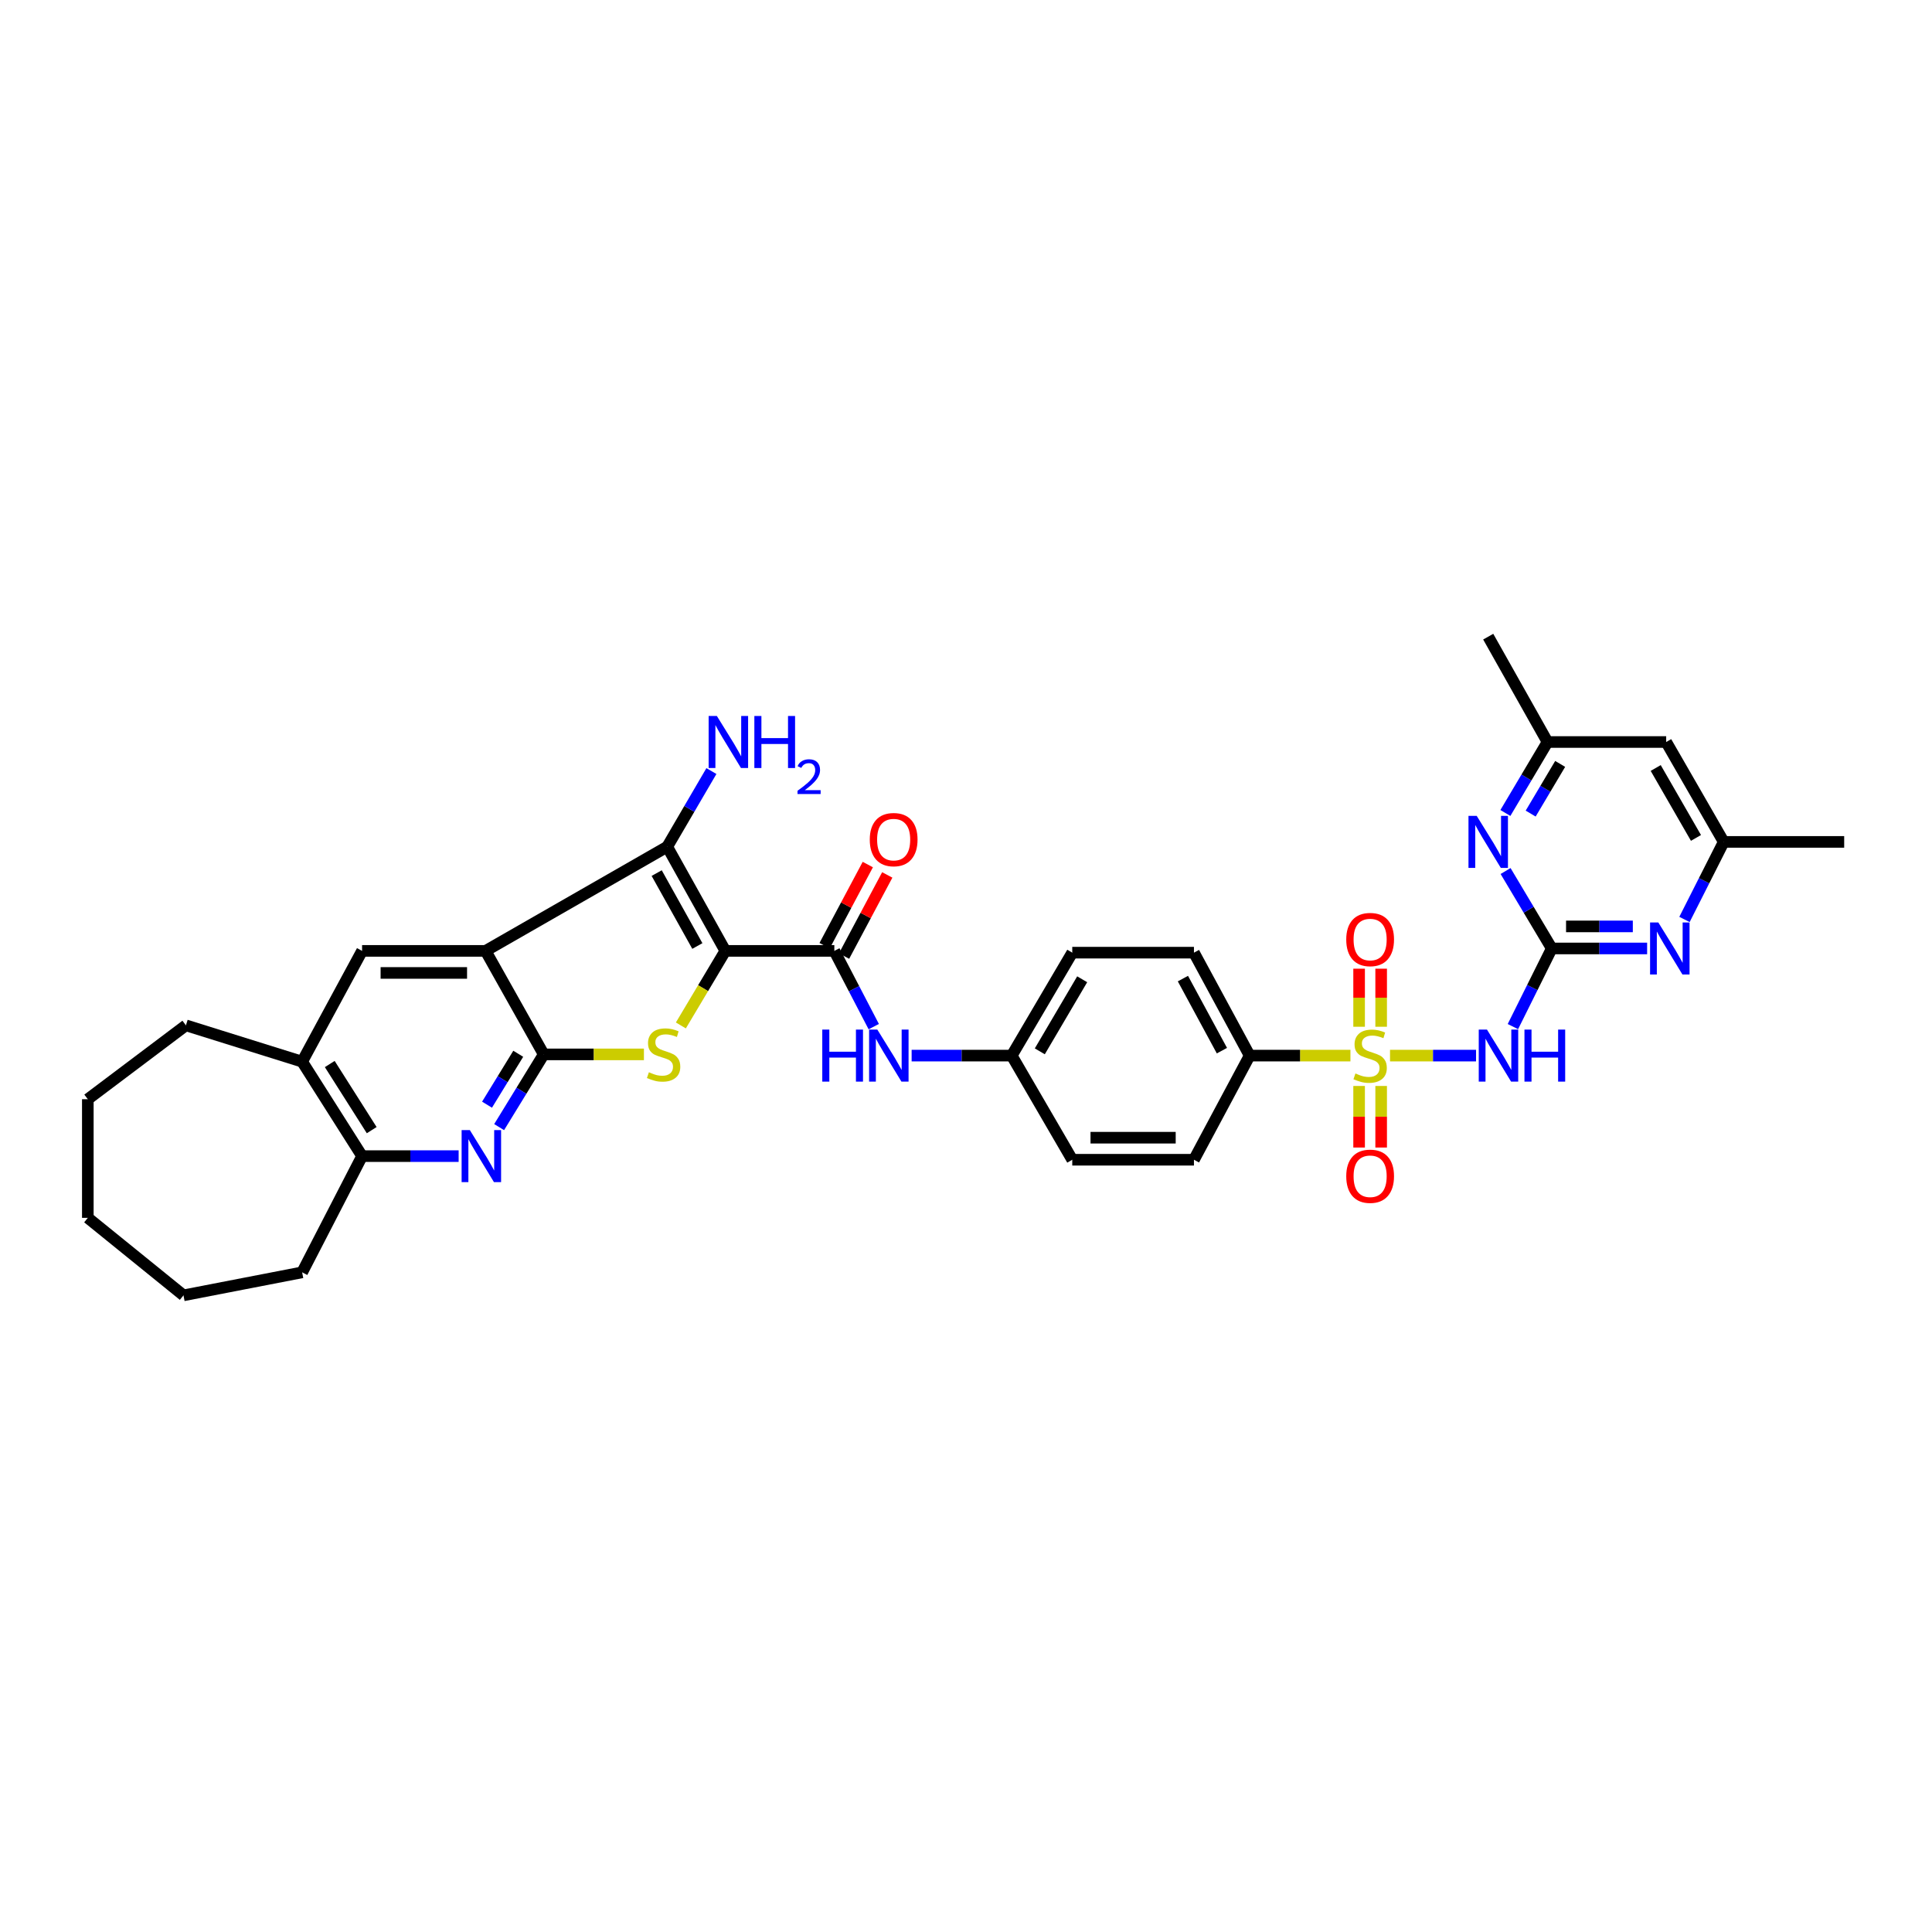<?xml version='1.0' encoding='iso-8859-1'?>
<svg version='1.1' baseProfile='full'
              xmlns='http://www.w3.org/2000/svg'
                      xmlns:rdkit='http://www.rdkit.org/xml'
                      xmlns:xlink='http://www.w3.org/1999/xlink'
                  xml:space='preserve'
width='1000px' height='1000px' viewBox='0 0 1000 1000'>
<!-- END OF HEADER -->
<rect style='opacity:1.0;fill:#FFFFFF;stroke:none' width='1000' height='1000' x='0' y='0'> </rect>
<path class='bond-3' d='M 375.427,492.176 L 363.921,511.47' style='fill:none;fill-rule:evenodd;stroke:#000000;stroke-width:6px;stroke-linecap:butt;stroke-linejoin:miter;stroke-opacity:1' />
<path class='bond-3' d='M 363.921,511.47 L 352.416,530.763' style='fill:none;fill-rule:evenodd;stroke:#CCCC00;stroke-width:6px;stroke-linecap:butt;stroke-linejoin:miter;stroke-opacity:1' />
<path class='bond-4' d='M 375.427,492.176 L 345.355,438.265' style='fill:none;fill-rule:evenodd;stroke:#000000;stroke-width:6px;stroke-linecap:butt;stroke-linejoin:miter;stroke-opacity:1' />
<path class='bond-4' d='M 360.949,489.649 L 339.899,451.911' style='fill:none;fill-rule:evenodd;stroke:#000000;stroke-width:6px;stroke-linecap:butt;stroke-linejoin:miter;stroke-opacity:1' />
<path class='bond-7' d='M 375.427,492.176 L 431.849,492.176' style='fill:none;fill-rule:evenodd;stroke:#000000;stroke-width:6px;stroke-linecap:butt;stroke-linejoin:miter;stroke-opacity:1' />
<path class='bond-0' d='M 698.983,546.379 L 672.902,546.379' style='fill:none;fill-rule:evenodd;stroke:#CCCC00;stroke-width:6px;stroke-linecap:butt;stroke-linejoin:miter;stroke-opacity:1' />
<path class='bond-0' d='M 672.902,546.379 L 646.821,546.379' style='fill:none;fill-rule:evenodd;stroke:#000000;stroke-width:6px;stroke-linecap:butt;stroke-linejoin:miter;stroke-opacity:1' />
<path class='bond-5' d='M 719.474,546.379 L 741.734,546.379' style='fill:none;fill-rule:evenodd;stroke:#CCCC00;stroke-width:6px;stroke-linecap:butt;stroke-linejoin:miter;stroke-opacity:1' />
<path class='bond-5' d='M 741.734,546.379 L 763.993,546.379' style='fill:none;fill-rule:evenodd;stroke:#0000FF;stroke-width:6px;stroke-linecap:butt;stroke-linejoin:miter;stroke-opacity:1' />
<path class='bond-16' d='M 714.884,531.446 L 714.884,516.418' style='fill:none;fill-rule:evenodd;stroke:#CCCC00;stroke-width:6px;stroke-linecap:butt;stroke-linejoin:miter;stroke-opacity:1' />
<path class='bond-16' d='M 714.884,516.418 L 714.884,501.391' style='fill:none;fill-rule:evenodd;stroke:#FF0000;stroke-width:6px;stroke-linecap:butt;stroke-linejoin:miter;stroke-opacity:1' />
<path class='bond-16' d='M 703.471,531.446 L 703.471,516.418' style='fill:none;fill-rule:evenodd;stroke:#CCCC00;stroke-width:6px;stroke-linecap:butt;stroke-linejoin:miter;stroke-opacity:1' />
<path class='bond-16' d='M 703.471,516.418 L 703.471,501.391' style='fill:none;fill-rule:evenodd;stroke:#FF0000;stroke-width:6px;stroke-linecap:butt;stroke-linejoin:miter;stroke-opacity:1' />
<path class='bond-17' d='M 703.471,562.09 L 703.471,578.026' style='fill:none;fill-rule:evenodd;stroke:#CCCC00;stroke-width:6px;stroke-linecap:butt;stroke-linejoin:miter;stroke-opacity:1' />
<path class='bond-17' d='M 703.471,578.026 L 703.471,593.963' style='fill:none;fill-rule:evenodd;stroke:#FF0000;stroke-width:6px;stroke-linecap:butt;stroke-linejoin:miter;stroke-opacity:1' />
<path class='bond-17' d='M 714.884,562.09 L 714.884,578.026' style='fill:none;fill-rule:evenodd;stroke:#CCCC00;stroke-width:6px;stroke-linecap:butt;stroke-linejoin:miter;stroke-opacity:1' />
<path class='bond-17' d='M 714.884,578.026 L 714.884,593.963' style='fill:none;fill-rule:evenodd;stroke:#FF0000;stroke-width:6px;stroke-linecap:butt;stroke-linejoin:miter;stroke-opacity:1' />
<path class='bond-1' d='M 251.335,492.176 L 345.355,438.265' style='fill:none;fill-rule:evenodd;stroke:#000000;stroke-width:6px;stroke-linecap:butt;stroke-linejoin:miter;stroke-opacity:1' />
<path class='bond-9' d='M 251.335,492.176 L 187.413,492.176' style='fill:none;fill-rule:evenodd;stroke:#000000;stroke-width:6px;stroke-linecap:butt;stroke-linejoin:miter;stroke-opacity:1' />
<path class='bond-9' d='M 241.747,503.589 L 197.001,503.589' style='fill:none;fill-rule:evenodd;stroke:#000000;stroke-width:6px;stroke-linecap:butt;stroke-linejoin:miter;stroke-opacity:1' />
<path class='bond-35' d='M 251.335,492.176 L 281.432,545.751' style='fill:none;fill-rule:evenodd;stroke:#000000;stroke-width:6px;stroke-linecap:butt;stroke-linejoin:miter;stroke-opacity:1' />
<path class='bond-2' d='M 281.432,545.751 L 307.362,545.751' style='fill:none;fill-rule:evenodd;stroke:#000000;stroke-width:6px;stroke-linecap:butt;stroke-linejoin:miter;stroke-opacity:1' />
<path class='bond-2' d='M 307.362,545.751 L 333.292,545.751' style='fill:none;fill-rule:evenodd;stroke:#CCCC00;stroke-width:6px;stroke-linecap:butt;stroke-linejoin:miter;stroke-opacity:1' />
<path class='bond-8' d='M 281.432,545.751 L 269.892,564.574' style='fill:none;fill-rule:evenodd;stroke:#000000;stroke-width:6px;stroke-linecap:butt;stroke-linejoin:miter;stroke-opacity:1' />
<path class='bond-8' d='M 269.892,564.574 L 258.351,583.396' style='fill:none;fill-rule:evenodd;stroke:#0000FF;stroke-width:6px;stroke-linecap:butt;stroke-linejoin:miter;stroke-opacity:1' />
<path class='bond-8' d='M 268.241,545.433 L 260.163,558.608' style='fill:none;fill-rule:evenodd;stroke:#000000;stroke-width:6px;stroke-linecap:butt;stroke-linejoin:miter;stroke-opacity:1' />
<path class='bond-8' d='M 260.163,558.608 L 252.084,571.784' style='fill:none;fill-rule:evenodd;stroke:#0000FF;stroke-width:6px;stroke-linecap:butt;stroke-linejoin:miter;stroke-opacity:1' />
<path class='bond-22' d='M 345.355,438.265 L 356.79,418.681' style='fill:none;fill-rule:evenodd;stroke:#000000;stroke-width:6px;stroke-linecap:butt;stroke-linejoin:miter;stroke-opacity:1' />
<path class='bond-22' d='M 356.79,418.681 L 368.226,399.098' style='fill:none;fill-rule:evenodd;stroke:#0000FF;stroke-width:6px;stroke-linecap:butt;stroke-linejoin:miter;stroke-opacity:1' />
<path class='bond-6' d='M 783.076,531.364 L 793.13,511.142' style='fill:none;fill-rule:evenodd;stroke:#0000FF;stroke-width:6px;stroke-linecap:butt;stroke-linejoin:miter;stroke-opacity:1' />
<path class='bond-6' d='M 793.13,511.142 L 803.185,490.921' style='fill:none;fill-rule:evenodd;stroke:#000000;stroke-width:6px;stroke-linecap:butt;stroke-linejoin:miter;stroke-opacity:1' />
<path class='bond-10' d='M 803.185,490.921 L 827.867,490.921' style='fill:none;fill-rule:evenodd;stroke:#000000;stroke-width:6px;stroke-linecap:butt;stroke-linejoin:miter;stroke-opacity:1' />
<path class='bond-10' d='M 827.867,490.921 L 852.55,490.921' style='fill:none;fill-rule:evenodd;stroke:#0000FF;stroke-width:6px;stroke-linecap:butt;stroke-linejoin:miter;stroke-opacity:1' />
<path class='bond-10' d='M 810.589,479.508 L 827.867,479.508' style='fill:none;fill-rule:evenodd;stroke:#000000;stroke-width:6px;stroke-linecap:butt;stroke-linejoin:miter;stroke-opacity:1' />
<path class='bond-10' d='M 827.867,479.508 L 845.145,479.508' style='fill:none;fill-rule:evenodd;stroke:#0000FF;stroke-width:6px;stroke-linecap:butt;stroke-linejoin:miter;stroke-opacity:1' />
<path class='bond-11' d='M 803.185,490.921 L 791.235,470.88' style='fill:none;fill-rule:evenodd;stroke:#000000;stroke-width:6px;stroke-linecap:butt;stroke-linejoin:miter;stroke-opacity:1' />
<path class='bond-11' d='M 791.235,470.88 L 779.285,450.839' style='fill:none;fill-rule:evenodd;stroke:#0000FF;stroke-width:6px;stroke-linecap:butt;stroke-linejoin:miter;stroke-opacity:1' />
<path class='bond-12' d='M 431.849,492.176 L 442.051,511.78' style='fill:none;fill-rule:evenodd;stroke:#000000;stroke-width:6px;stroke-linecap:butt;stroke-linejoin:miter;stroke-opacity:1' />
<path class='bond-12' d='M 442.051,511.78 L 452.253,531.385' style='fill:none;fill-rule:evenodd;stroke:#0000FF;stroke-width:6px;stroke-linecap:butt;stroke-linejoin:miter;stroke-opacity:1' />
<path class='bond-18' d='M 436.885,494.858 L 448.067,473.858' style='fill:none;fill-rule:evenodd;stroke:#000000;stroke-width:6px;stroke-linecap:butt;stroke-linejoin:miter;stroke-opacity:1' />
<path class='bond-18' d='M 448.067,473.858 L 459.248,452.858' style='fill:none;fill-rule:evenodd;stroke:#FF0000;stroke-width:6px;stroke-linecap:butt;stroke-linejoin:miter;stroke-opacity:1' />
<path class='bond-18' d='M 426.812,489.494 L 437.993,468.494' style='fill:none;fill-rule:evenodd;stroke:#000000;stroke-width:6px;stroke-linecap:butt;stroke-linejoin:miter;stroke-opacity:1' />
<path class='bond-18' d='M 437.993,468.494 L 449.174,447.494' style='fill:none;fill-rule:evenodd;stroke:#FF0000;stroke-width:6px;stroke-linecap:butt;stroke-linejoin:miter;stroke-opacity:1' />
<path class='bond-14' d='M 237.39,598.407 L 212.402,598.407' style='fill:none;fill-rule:evenodd;stroke:#0000FF;stroke-width:6px;stroke-linecap:butt;stroke-linejoin:miter;stroke-opacity:1' />
<path class='bond-14' d='M 212.402,598.407 L 187.413,598.407' style='fill:none;fill-rule:evenodd;stroke:#000000;stroke-width:6px;stroke-linecap:butt;stroke-linejoin:miter;stroke-opacity:1' />
<path class='bond-15' d='M 187.413,492.176 L 156.39,549.517' style='fill:none;fill-rule:evenodd;stroke:#000000;stroke-width:6px;stroke-linecap:butt;stroke-linejoin:miter;stroke-opacity:1' />
<path class='bond-19' d='M 871.885,475.909 L 882.037,455.838' style='fill:none;fill-rule:evenodd;stroke:#0000FF;stroke-width:6px;stroke-linecap:butt;stroke-linejoin:miter;stroke-opacity:1' />
<path class='bond-19' d='M 882.037,455.838 L 892.189,435.767' style='fill:none;fill-rule:evenodd;stroke:#000000;stroke-width:6px;stroke-linecap:butt;stroke-linejoin:miter;stroke-opacity:1' />
<path class='bond-20' d='M 779.186,420.797 L 790.092,402.43' style='fill:none;fill-rule:evenodd;stroke:#0000FF;stroke-width:6px;stroke-linecap:butt;stroke-linejoin:miter;stroke-opacity:1' />
<path class='bond-20' d='M 790.092,402.43 L 800.997,384.062' style='fill:none;fill-rule:evenodd;stroke:#000000;stroke-width:6px;stroke-linecap:butt;stroke-linejoin:miter;stroke-opacity:1' />
<path class='bond-20' d='M 792.271,421.113 L 799.905,408.256' style='fill:none;fill-rule:evenodd;stroke:#0000FF;stroke-width:6px;stroke-linecap:butt;stroke-linejoin:miter;stroke-opacity:1' />
<path class='bond-20' d='M 799.905,408.256 L 807.539,395.399' style='fill:none;fill-rule:evenodd;stroke:#000000;stroke-width:6px;stroke-linecap:butt;stroke-linejoin:miter;stroke-opacity:1' />
<path class='bond-25' d='M 471.861,546.379 L 497.761,546.379' style='fill:none;fill-rule:evenodd;stroke:#0000FF;stroke-width:6px;stroke-linecap:butt;stroke-linejoin:miter;stroke-opacity:1' />
<path class='bond-25' d='M 497.761,546.379 L 523.662,546.379' style='fill:none;fill-rule:evenodd;stroke:#000000;stroke-width:6px;stroke-linecap:butt;stroke-linejoin:miter;stroke-opacity:1' />
<path class='bond-13' d='M 646.821,546.379 L 617.986,493.095' style='fill:none;fill-rule:evenodd;stroke:#000000;stroke-width:6px;stroke-linecap:butt;stroke-linejoin:miter;stroke-opacity:1' />
<path class='bond-13' d='M 632.459,543.818 L 612.274,506.52' style='fill:none;fill-rule:evenodd;stroke:#000000;stroke-width:6px;stroke-linecap:butt;stroke-linejoin:miter;stroke-opacity:1' />
<path class='bond-37' d='M 646.821,546.379 L 617.986,600.284' style='fill:none;fill-rule:evenodd;stroke:#000000;stroke-width:6px;stroke-linecap:butt;stroke-linejoin:miter;stroke-opacity:1' />
<path class='bond-28' d='M 187.413,598.407 L 156.39,658.563' style='fill:none;fill-rule:evenodd;stroke:#000000;stroke-width:6px;stroke-linecap:butt;stroke-linejoin:miter;stroke-opacity:1' />
<path class='bond-36' d='M 187.413,598.407 L 156.39,549.517' style='fill:none;fill-rule:evenodd;stroke:#000000;stroke-width:6px;stroke-linecap:butt;stroke-linejoin:miter;stroke-opacity:1' />
<path class='bond-36' d='M 192.396,584.959 L 170.68,550.736' style='fill:none;fill-rule:evenodd;stroke:#000000;stroke-width:6px;stroke-linecap:butt;stroke-linejoin:miter;stroke-opacity:1' />
<path class='bond-29' d='M 156.39,549.517 L 96.234,530.712' style='fill:none;fill-rule:evenodd;stroke:#000000;stroke-width:6px;stroke-linecap:butt;stroke-linejoin:miter;stroke-opacity:1' />
<path class='bond-31' d='M 892.189,435.767 L 954.545,435.767' style='fill:none;fill-rule:evenodd;stroke:#000000;stroke-width:6px;stroke-linecap:butt;stroke-linejoin:miter;stroke-opacity:1' />
<path class='bond-39' d='M 892.189,435.767 L 862.415,384.062' style='fill:none;fill-rule:evenodd;stroke:#000000;stroke-width:6px;stroke-linecap:butt;stroke-linejoin:miter;stroke-opacity:1' />
<path class='bond-39' d='M 877.833,433.706 L 856.991,397.513' style='fill:none;fill-rule:evenodd;stroke:#000000;stroke-width:6px;stroke-linecap:butt;stroke-linejoin:miter;stroke-opacity:1' />
<path class='bond-21' d='M 800.997,384.062 L 862.415,384.062' style='fill:none;fill-rule:evenodd;stroke:#000000;stroke-width:6px;stroke-linecap:butt;stroke-linejoin:miter;stroke-opacity:1' />
<path class='bond-30' d='M 800.997,384.062 L 770.298,329.53' style='fill:none;fill-rule:evenodd;stroke:#000000;stroke-width:6px;stroke-linecap:butt;stroke-linejoin:miter;stroke-opacity:1' />
<path class='bond-23' d='M 617.986,600.284 L 555.002,600.284' style='fill:none;fill-rule:evenodd;stroke:#000000;stroke-width:6px;stroke-linecap:butt;stroke-linejoin:miter;stroke-opacity:1' />
<path class='bond-23' d='M 608.538,588.871 L 564.449,588.871' style='fill:none;fill-rule:evenodd;stroke:#000000;stroke-width:6px;stroke-linecap:butt;stroke-linejoin:miter;stroke-opacity:1' />
<path class='bond-24' d='M 617.986,493.095 L 555.002,493.095' style='fill:none;fill-rule:evenodd;stroke:#000000;stroke-width:6px;stroke-linecap:butt;stroke-linejoin:miter;stroke-opacity:1' />
<path class='bond-26' d='M 523.662,546.379 L 555.002,600.284' style='fill:none;fill-rule:evenodd;stroke:#000000;stroke-width:6px;stroke-linecap:butt;stroke-linejoin:miter;stroke-opacity:1' />
<path class='bond-27' d='M 523.662,546.379 L 555.002,493.095' style='fill:none;fill-rule:evenodd;stroke:#000000;stroke-width:6px;stroke-linecap:butt;stroke-linejoin:miter;stroke-opacity:1' />
<path class='bond-27' d='M 538.2,544.172 L 560.138,506.874' style='fill:none;fill-rule:evenodd;stroke:#000000;stroke-width:6px;stroke-linecap:butt;stroke-linejoin:miter;stroke-opacity:1' />
<path class='bond-32' d='M 156.39,658.563 L 94.972,670.47' style='fill:none;fill-rule:evenodd;stroke:#000000;stroke-width:6px;stroke-linecap:butt;stroke-linejoin:miter;stroke-opacity:1' />
<path class='bond-33' d='M 96.234,530.712 L 45.455,568.95' style='fill:none;fill-rule:evenodd;stroke:#000000;stroke-width:6px;stroke-linecap:butt;stroke-linejoin:miter;stroke-opacity:1' />
<path class='bond-38' d='M 94.972,670.47 L 45.455,630.356' style='fill:none;fill-rule:evenodd;stroke:#000000;stroke-width:6px;stroke-linecap:butt;stroke-linejoin:miter;stroke-opacity:1' />
<path class='bond-34' d='M 45.455,568.95 L 45.455,630.356' style='fill:none;fill-rule:evenodd;stroke:#000000;stroke-width:6px;stroke-linecap:butt;stroke-linejoin:miter;stroke-opacity:1' />
<path  class='atom-1' d='M 701.569 555.623
Q 701.874 555.737, 703.129 556.27
Q 704.384 556.802, 705.754 557.145
Q 707.161 557.449, 708.531 557.449
Q 711.08 557.449, 712.563 556.232
Q 714.047 554.976, 714.047 552.808
Q 714.047 551.324, 713.286 550.411
Q 712.563 549.498, 711.422 549.004
Q 710.281 548.509, 708.379 547.939
Q 705.982 547.216, 704.537 546.531
Q 703.129 545.846, 702.102 544.401
Q 701.113 542.955, 701.113 540.521
Q 701.113 537.135, 703.395 535.043
Q 705.716 532.95, 710.281 532.95
Q 713.4 532.95, 716.938 534.434
L 716.063 537.363
Q 712.83 536.032, 710.395 536.032
Q 707.77 536.032, 706.325 537.135
Q 704.879 538.2, 704.917 540.064
Q 704.917 541.51, 705.64 542.385
Q 706.401 543.26, 707.466 543.754
Q 708.569 544.249, 710.395 544.819
Q 712.83 545.58, 714.275 546.341
Q 715.721 547.102, 716.748 548.661
Q 717.813 550.183, 717.813 552.808
Q 717.813 556.536, 715.302 558.552
Q 712.83 560.53, 708.683 560.53
Q 706.286 560.53, 704.46 559.998
Q 702.673 559.503, 700.542 558.628
L 701.569 555.623
' fill='#CCCC00'/>
<path  class='atom-4' d='M 335.87 554.995
Q 336.174 555.109, 337.43 555.642
Q 338.685 556.175, 340.054 556.517
Q 341.462 556.821, 342.831 556.821
Q 345.38 556.821, 346.864 555.604
Q 348.347 554.349, 348.347 552.18
Q 348.347 550.697, 347.587 549.784
Q 346.864 548.871, 345.723 548.376
Q 344.581 547.882, 342.679 547.311
Q 340.283 546.588, 338.837 545.903
Q 337.43 545.219, 336.402 543.773
Q 335.413 542.328, 335.413 539.893
Q 335.413 536.507, 337.696 534.415
Q 340.016 532.323, 344.581 532.323
Q 347.701 532.323, 351.239 533.806
L 350.364 536.735
Q 347.13 535.404, 344.695 535.404
Q 342.071 535.404, 340.625 536.507
Q 339.179 537.572, 339.218 539.436
Q 339.218 540.882, 339.94 541.757
Q 340.701 542.632, 341.766 543.126
Q 342.869 543.621, 344.695 544.192
Q 347.13 544.952, 348.576 545.713
Q 350.021 546.474, 351.048 548.034
Q 352.114 549.555, 352.114 552.18
Q 352.114 555.908, 349.603 557.925
Q 347.13 559.903, 342.984 559.903
Q 340.587 559.903, 338.761 559.37
Q 336.973 558.876, 334.843 558.001
L 335.87 554.995
' fill='#CCCC00'/>
<path  class='atom-6' d='M 769.657 532.912
L 778.483 547.178
Q 779.358 548.585, 780.765 551.134
Q 782.173 553.683, 782.249 553.835
L 782.249 532.912
L 785.825 532.912
L 785.825 559.846
L 782.135 559.846
L 772.663 544.249
Q 771.559 542.423, 770.38 540.33
Q 769.239 538.238, 768.896 537.591
L 768.896 559.846
L 765.397 559.846
L 765.397 532.912
L 769.657 532.912
' fill='#0000FF'/>
<path  class='atom-6' d='M 789.058 532.912
L 792.71 532.912
L 792.71 544.363
L 806.482 544.363
L 806.482 532.912
L 810.134 532.912
L 810.134 559.846
L 806.482 559.846
L 806.482 547.406
L 792.71 547.406
L 792.71 559.846
L 789.058 559.846
L 789.058 532.912
' fill='#0000FF'/>
<path  class='atom-9' d='M 243.194 584.94
L 252.02 599.206
Q 252.895 600.613, 254.302 603.162
Q 255.71 605.711, 255.786 605.863
L 255.786 584.94
L 259.362 584.94
L 259.362 611.874
L 255.672 611.874
L 246.2 596.277
Q 245.096 594.451, 243.917 592.358
Q 242.776 590.266, 242.434 589.619
L 242.434 611.874
L 238.934 611.874
L 238.934 584.94
L 243.194 584.94
' fill='#0000FF'/>
<path  class='atom-11' d='M 858.338 477.454
L 867.164 491.72
Q 868.039 493.127, 869.447 495.676
Q 870.854 498.225, 870.93 498.377
L 870.93 477.454
L 874.506 477.454
L 874.506 504.387
L 870.816 504.387
L 861.344 488.79
Q 860.241 486.964, 859.061 484.872
Q 857.92 482.78, 857.578 482.133
L 857.578 504.387
L 854.078 504.387
L 854.078 477.454
L 858.338 477.454
' fill='#0000FF'/>
<path  class='atom-12' d='M 764.344 422.3
L 773.17 436.566
Q 774.045 437.973, 775.452 440.522
Q 776.86 443.071, 776.936 443.223
L 776.936 422.3
L 780.512 422.3
L 780.512 449.234
L 776.822 449.234
L 767.349 433.637
Q 766.246 431.811, 765.067 429.718
Q 763.926 427.626, 763.583 426.979
L 763.583 449.234
L 760.084 449.234
L 760.084 422.3
L 764.344 422.3
' fill='#0000FF'/>
<path  class='atom-13' d='M 425.61 532.912
L 429.262 532.912
L 429.262 544.363
L 443.033 544.363
L 443.033 532.912
L 446.685 532.912
L 446.685 559.846
L 443.033 559.846
L 443.033 547.406
L 429.262 547.406
L 429.262 559.846
L 425.61 559.846
L 425.61 532.912
' fill='#0000FF'/>
<path  class='atom-13' d='M 454.103 532.912
L 462.929 547.178
Q 463.803 548.585, 465.211 551.134
Q 466.619 553.683, 466.695 553.835
L 466.695 532.912
L 470.271 532.912
L 470.271 559.846
L 466.581 559.846
L 457.108 544.249
Q 456.005 542.423, 454.826 540.33
Q 453.684 538.238, 453.342 537.591
L 453.342 559.846
L 449.842 559.846
L 449.842 532.912
L 454.103 532.912
' fill='#0000FF'/>
<path  class='atom-17' d='M 696.814 486.299
Q 696.814 479.832, 700.01 476.218
Q 703.205 472.604, 709.178 472.604
Q 715.15 472.604, 718.346 476.218
Q 721.541 479.832, 721.541 486.299
Q 721.541 492.842, 718.308 496.57
Q 715.074 500.26, 709.178 500.26
Q 703.243 500.26, 700.01 496.57
Q 696.814 492.88, 696.814 486.299
M 709.178 497.217
Q 713.286 497.217, 715.493 494.478
Q 717.737 491.701, 717.737 486.299
Q 717.737 481.011, 715.493 478.348
Q 713.286 475.647, 709.178 475.647
Q 705.069 475.647, 702.825 478.31
Q 700.618 480.973, 700.618 486.299
Q 700.618 491.739, 702.825 494.478
Q 705.069 497.217, 709.178 497.217
' fill='#FF0000'/>
<path  class='atom-18' d='M 696.814 608.824
Q 696.814 602.357, 700.01 598.743
Q 703.205 595.129, 709.178 595.129
Q 715.15 595.129, 718.346 598.743
Q 721.541 602.357, 721.541 608.824
Q 721.541 615.367, 718.308 619.095
Q 715.074 622.785, 709.178 622.785
Q 703.243 622.785, 700.01 619.095
Q 696.814 615.405, 696.814 608.824
M 709.178 619.742
Q 713.286 619.742, 715.493 617.003
Q 717.737 614.226, 717.737 608.824
Q 717.737 603.536, 715.493 600.873
Q 713.286 598.172, 709.178 598.172
Q 705.069 598.172, 702.825 600.835
Q 700.618 603.498, 700.618 608.824
Q 700.618 614.264, 702.825 617.003
Q 705.069 619.742, 709.178 619.742
' fill='#FF0000'/>
<path  class='atom-19' d='M 450.191 434.581
Q 450.191 428.114, 453.386 424.5
Q 456.582 420.886, 462.554 420.886
Q 468.527 420.886, 471.722 424.5
Q 474.918 428.114, 474.918 434.581
Q 474.918 441.124, 471.684 444.852
Q 468.451 448.543, 462.554 448.543
Q 456.62 448.543, 453.386 444.852
Q 450.191 441.162, 450.191 434.581
M 462.554 445.499
Q 466.663 445.499, 468.869 442.76
Q 471.114 439.983, 471.114 434.581
Q 471.114 429.293, 468.869 426.631
Q 466.663 423.93, 462.554 423.93
Q 458.446 423.93, 456.202 426.593
Q 453.995 429.255, 453.995 434.581
Q 453.995 440.021, 456.202 442.76
Q 458.446 445.499, 462.554 445.499
' fill='#FF0000'/>
<path  class='atom-23' d='M 371.052 370.595
L 379.878 384.861
Q 380.753 386.269, 382.16 388.817
Q 383.568 391.366, 383.644 391.518
L 383.644 370.595
L 387.22 370.595
L 387.22 397.529
L 383.53 397.529
L 374.057 381.932
Q 372.954 380.106, 371.775 378.014
Q 370.633 375.921, 370.291 375.275
L 370.291 397.529
L 366.791 397.529
L 366.791 370.595
L 371.052 370.595
' fill='#0000FF'/>
<path  class='atom-23' d='M 390.453 370.595
L 394.105 370.595
L 394.105 382.046
L 407.876 382.046
L 407.876 370.595
L 411.528 370.595
L 411.528 397.529
L 407.876 397.529
L 407.876 385.089
L 394.105 385.089
L 394.105 397.529
L 390.453 397.529
L 390.453 370.595
' fill='#0000FF'/>
<path  class='atom-23' d='M 412.834 396.584
Q 413.486 394.902, 415.043 393.973
Q 416.6 393.019, 418.759 393.019
Q 421.446 393.019, 422.952 394.475
Q 424.458 395.931, 424.458 398.517
Q 424.458 401.153, 422.5 403.614
Q 420.567 406.074, 416.55 408.987
L 424.76 408.987
L 424.76 410.996
L 412.783 410.996
L 412.783 409.313
Q 416.098 406.953, 418.056 405.196
Q 420.04 403.438, 420.994 401.856
Q 421.948 400.275, 421.948 398.643
Q 421.948 396.935, 421.094 395.981
Q 420.24 395.027, 418.759 395.027
Q 417.328 395.027, 416.374 395.605
Q 415.42 396.182, 414.742 397.463
L 412.834 396.584
' fill='#0000FF'/>
</svg>
